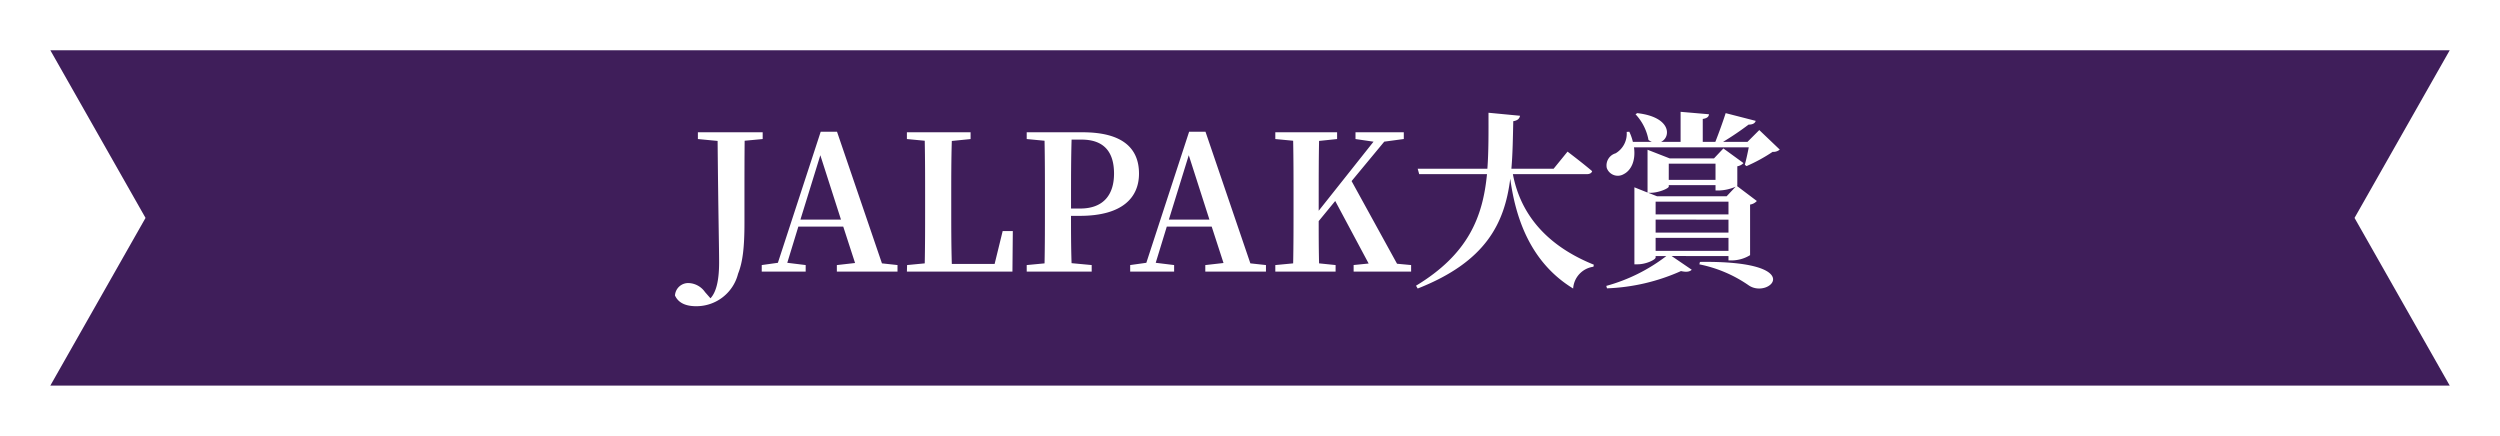 <svg xmlns="http://www.w3.org/2000/svg" xmlns:xlink="http://www.w3.org/1999/xlink" width="372.754" height="65" viewBox="0 0 372.754 65">
  <defs>
    <filter id="パス_3736" x="0" y="0" width="372.754" height="65" filterUnits="userSpaceOnUse">
      <feOffset dx="2" dy="4" input="SourceAlpha"/>
      <feGaussianBlur stdDeviation="2.5" result="blur"/>
      <feFlood flood-opacity="0.2"/>
      <feComposite operator="in" in2="blur"/>
      <feComposite in="SourceGraphic"/>
    </filter>
  </defs>
  <g id="ttl_sec_01" transform="translate(-3.5 -1219.403)">
    <g transform="matrix(1, 0, 0, 1, 3.5, 1219.4)" filter="url(#パス_3736)">
      <path id="パス_3736-2" data-name="パス 3736" d="M666.424,5802.985h357.754l-14.194-25,14.194-25H666.424l14.195,25Z" transform="translate(-660.92 -5749.49)" fill="#3f1e5a"/>
    </g>
    <path id="パス_4601" data-name="パス 4601" d="M79.216,11.224h-9.66v1.008l2.94.28c.112,11.76.224,15.792.224,18.116,0,2.828-.476,4.48-1.288,5.348l-.812-.924a3.115,3.115,0,0,0-2.38-1.344,1.975,1.975,0,0,0-2.1,1.848c.532,1.176,1.708,1.6,3.164,1.6a6.4,6.4,0,0,0,6.244-4.844c.672-1.68.952-3.808.952-7.56V20.8c0-2.8,0-5.572.028-8.316l2.688-.252Zm5.628,13.02,2.968-9.6,3.08,9.6ZM97,30.768,90.3,11.14H87.868L81.484,30.684l-2.408.336V32h6.552v-.98l-2.744-.336,1.652-5.4h6.692l1.764,5.432-2.716.308V32H99.32v-.98Zm18-4.816-1.2,4.9h-6.384c-.084-2.828-.084-5.656-.084-8.26V20.716c0-2.632,0-5.432.084-8.2l2.8-.28V11.224H100.72v1.008l2.66.252c.056,2.828.056,5.656.056,8.456v1.876c0,2.408,0,5.18-.056,7.952l-2.632.252-.028.98h15.736l.056-6.048Zm11.76-13.636c3.276,0,4.844,1.764,4.844,5.068,0,3.08-1.512,5.208-5.04,5.208h-1.372V20.94c0-2.912,0-5.8.084-8.624Zm-.252,11.368c6.468,0,8.82-2.828,8.82-6.3,0-3.808-2.492-6.16-8.4-6.16h-8.344v1.008l2.66.252c.056,2.828.056,5.656.056,8.456v1.372c0,2.856,0,5.684-.056,8.456l-2.66.252V32h9.688v-.98l-3-.28c-.084-2.464-.084-4.872-.084-7.056Zm13.272.56,2.968-9.6,3.08,9.6Zm12.152,6.524L145.24,11.14H142.8L136.42,30.684l-2.408.336V32h6.552v-.98l-2.744-.336,1.652-5.4h6.692l1.764,5.432-2.716.308V32h9.044v-.98Zm21.868.056L167.024,18.5l4.872-5.88,2.912-.392V11.224h-7.2v1.008l2.688.392-8.176,10.3V20.94c0-2.828,0-5.656.056-8.428l2.688-.28V11.224h-9.212v1.008l2.66.252c.056,2.828.056,5.656.056,8.456v1.372c0,2.856,0,5.684-.056,8.456l-2.66.252V32h8.988v-.98l-2.464-.252c-.056-2.24-.056-4.4-.056-6.3l2.464-3,4.984,9.324-2.24.224V32H175.9v-.98Zm28.28-13.356c.42,0,.728-.14.812-.448-1.4-1.2-3.668-2.912-3.668-2.912l-2.072,2.548h-6.3c.2-2.268.224-4.648.28-7.084.672-.112.924-.392,1.008-.812l-4.7-.448c0,2.912.028,5.712-.168,8.344H176.88l.224.812h10.108c-.616,6.384-2.8,11.928-10.584,16.632l.252.42c10.164-4,12.964-9.716,13.8-16.38.756,5.6,2.856,12.4,9.38,16.38a3.5,3.5,0,0,1,3.024-3.248l.056-.308c-7.84-3.164-11.088-8.316-12.068-13.5Zm24.164-4c-.168.868-.392,1.9-.588,2.6l.252.2a24.481,24.481,0,0,0,3.892-2.128,1.453,1.453,0,0,0,1.064-.336l-3.052-2.912-1.764,1.764h-3.64a44.327,44.327,0,0,0,3.808-2.576c.616,0,.952-.2,1.064-.56L222.8,8.368c-.392,1.232-1.008,2.94-1.54,4.284h-1.876V9.236c.7-.112.9-.364.924-.7l-4.228-.364v4.48h-2.912c1.484-.7,1.568-3.7-3.556-4.284l-.252.168a7.592,7.592,0,0,1,1.932,3.836,2.27,2.27,0,0,0,.5.28h-2.828a7.552,7.552,0,0,0-.532-1.512l-.392.028a3.388,3.388,0,0,1-1.652,3.192,1.879,1.879,0,0,0-1.316,2.184,1.742,1.742,0,0,0,2.52.924c1.064-.532,1.82-1.932,1.54-4Zm-13.888,13.5H223.22v1.932H212.356Zm-.784-6.72c1.288,0,2.744-.672,2.744-.924v-.224h6.972V19.9h.56a6.784,6.784,0,0,0,2.436-.56l-1.344,1.428H212.58l-1.344-.532Zm9.716-4.34v2.408h-6.972V15.9Zm1.932,8.344v1.932H212.356V24.244Zm0-.784H212.356v-1.9H223.22Zm0,6.216v.644h.532a5.323,5.323,0,0,0,2.688-.784V22a1.7,1.7,0,0,0,1.008-.532l-2.968-2.24a.06.06,0,0,0,.056-.056V16.292a1.664,1.664,0,0,0,.924-.476l-3-2.184-1.4,1.484h-6.608l-3.3-1.288v6.384l-1.96-.784v11.48h.476c1.288,0,2.688-.7,2.688-1.008v-.224h1.6a26.015,26.015,0,0,1-8.96,4.452l.112.364a29.626,29.626,0,0,0,11.032-2.576c.84.2,1.344.084,1.6-.2l-3-2.044Zm-4.34,1.232a19.672,19.672,0,0,1,7.364,3.136c3.108,2.128,8.96-3.724-7.28-3.5Z" transform="translate(38 1227.903)" fill="#fff"/>
  </g>
</svg>
